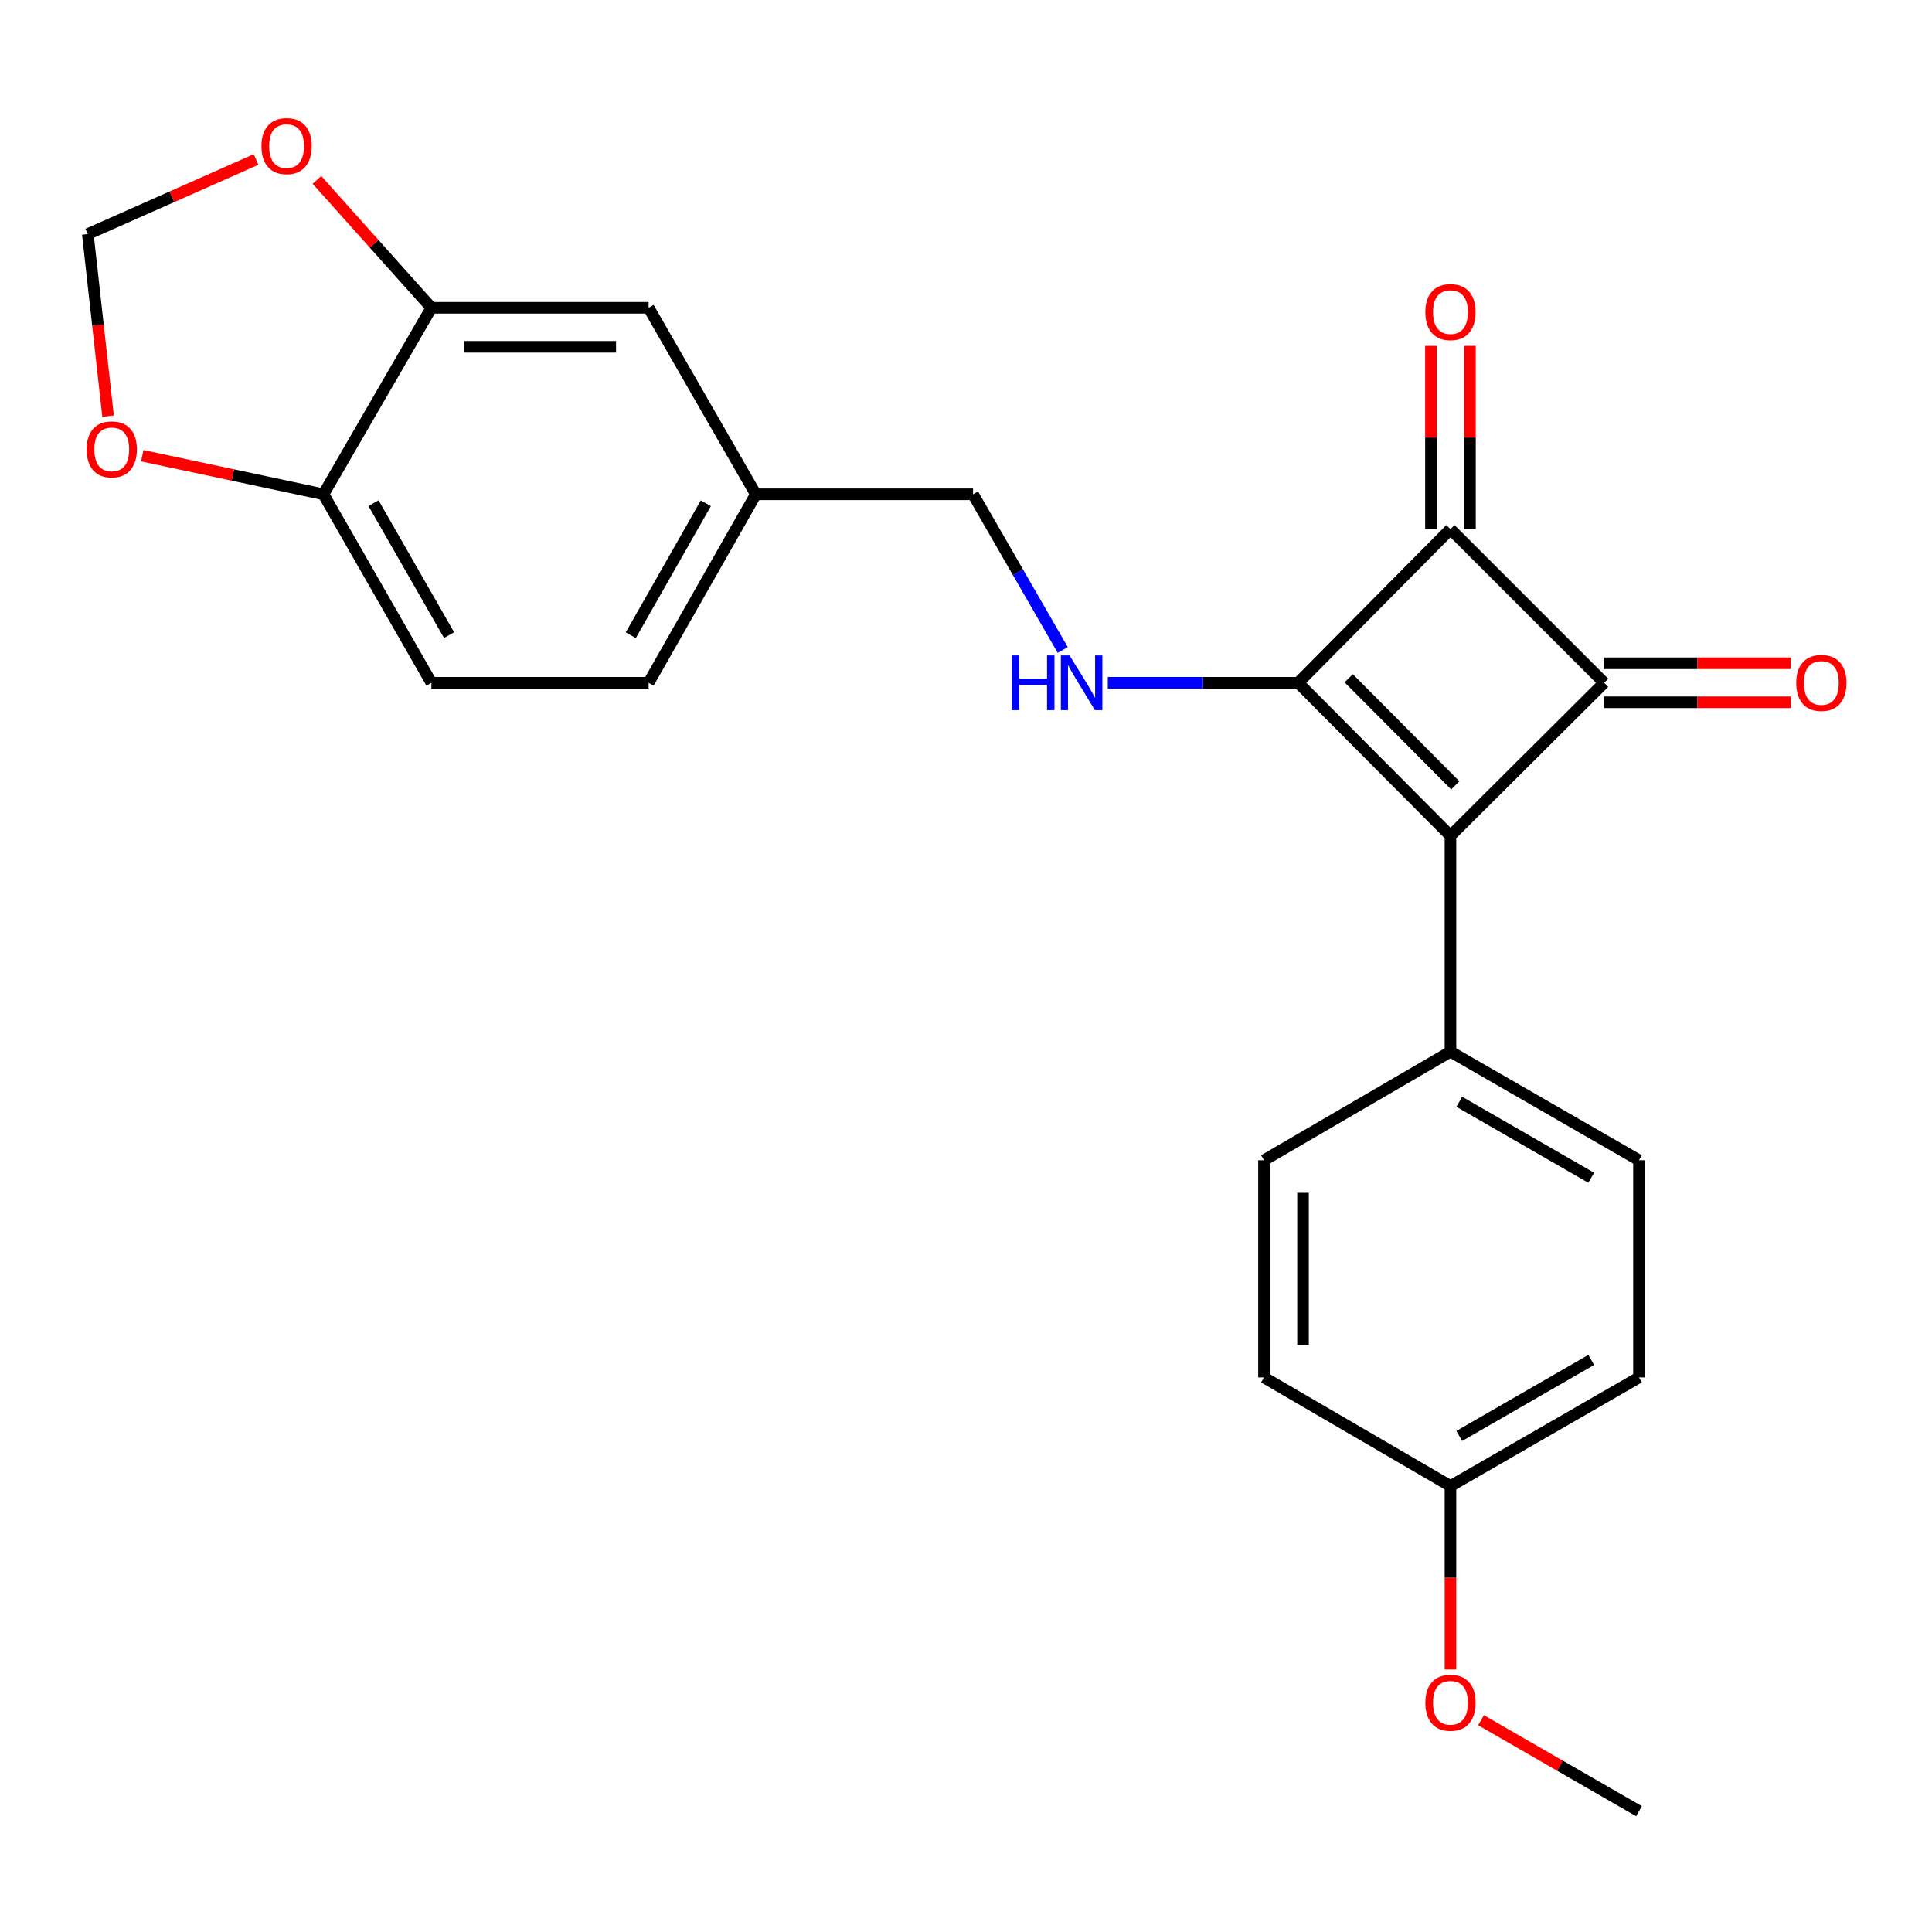 <?xml version='1.0' encoding='iso-8859-1'?>
<svg version='1.1' baseProfile='full'
              xmlns='http://www.w3.org/2000/svg'
                      xmlns:rdkit='http://www.rdkit.org/xml'
                      xmlns:xlink='http://www.w3.org/1999/xlink'
                  xml:space='preserve'
width='1000px' height='1000px' viewBox='0 0 1000 1000'>
<!-- END OF HEADER -->
<rect style='opacity:1.0;fill:#FFFFFF;stroke:none' width='1000' height='1000' x='0' y='0'> </rect>
<path class='bond-0' d='M 671.936,353.405 L 750.759,432.622' style='fill:none;fill-rule:evenodd;stroke:#000000;stroke-width:6px;stroke-linecap:butt;stroke-linejoin:miter;stroke-opacity:1' />
<path class='bond-0' d='M 698.076,351.042 L 753.252,406.493' style='fill:none;fill-rule:evenodd;stroke:#000000;stroke-width:6px;stroke-linecap:butt;stroke-linejoin:miter;stroke-opacity:1' />
<path class='bond-2' d='M 671.936,353.405 L 750.759,273.875' style='fill:none;fill-rule:evenodd;stroke:#000000;stroke-width:6px;stroke-linecap:butt;stroke-linejoin:miter;stroke-opacity:1' />
<path class='bond-3' d='M 671.936,353.405 L 622.661,353.405' style='fill:none;fill-rule:evenodd;stroke:#000000;stroke-width:6px;stroke-linecap:butt;stroke-linejoin:miter;stroke-opacity:1' />
<path class='bond-3' d='M 622.661,353.405 L 573.386,353.405' style='fill:none;fill-rule:evenodd;stroke:#0000FF;stroke-width:6px;stroke-linecap:butt;stroke-linejoin:miter;stroke-opacity:1' />
<path class='bond-4' d='M 750.759,432.622 L 750.759,544.332' style='fill:none;fill-rule:evenodd;stroke:#000000;stroke-width:6px;stroke-linecap:butt;stroke-linejoin:miter;stroke-opacity:1' />
<path class='bond-24' d='M 750.759,432.622 L 830.301,353.405' style='fill:none;fill-rule:evenodd;stroke:#000000;stroke-width:6px;stroke-linecap:butt;stroke-linejoin:miter;stroke-opacity:1' />
<path class='bond-1' d='M 830.301,353.405 L 750.759,273.875' style='fill:none;fill-rule:evenodd;stroke:#000000;stroke-width:6px;stroke-linecap:butt;stroke-linejoin:miter;stroke-opacity:1' />
<path class='bond-6' d='M 830.301,363.504 L 878.61,363.504' style='fill:none;fill-rule:evenodd;stroke:#000000;stroke-width:6px;stroke-linecap:butt;stroke-linejoin:miter;stroke-opacity:1' />
<path class='bond-6' d='M 878.61,363.504 L 926.919,363.504' style='fill:none;fill-rule:evenodd;stroke:#FF0000;stroke-width:6px;stroke-linecap:butt;stroke-linejoin:miter;stroke-opacity:1' />
<path class='bond-6' d='M 830.301,343.307 L 878.61,343.307' style='fill:none;fill-rule:evenodd;stroke:#000000;stroke-width:6px;stroke-linecap:butt;stroke-linejoin:miter;stroke-opacity:1' />
<path class='bond-6' d='M 878.61,343.307 L 926.919,343.307' style='fill:none;fill-rule:evenodd;stroke:#FF0000;stroke-width:6px;stroke-linecap:butt;stroke-linejoin:miter;stroke-opacity:1' />
<path class='bond-7' d='M 760.857,273.875 L 760.857,226.452' style='fill:none;fill-rule:evenodd;stroke:#000000;stroke-width:6px;stroke-linecap:butt;stroke-linejoin:miter;stroke-opacity:1' />
<path class='bond-7' d='M 760.857,226.452 L 760.857,179.028' style='fill:none;fill-rule:evenodd;stroke:#FF0000;stroke-width:6px;stroke-linecap:butt;stroke-linejoin:miter;stroke-opacity:1' />
<path class='bond-7' d='M 740.661,273.875 L 740.661,226.452' style='fill:none;fill-rule:evenodd;stroke:#000000;stroke-width:6px;stroke-linecap:butt;stroke-linejoin:miter;stroke-opacity:1' />
<path class='bond-7' d='M 740.661,226.452 L 740.661,179.028' style='fill:none;fill-rule:evenodd;stroke:#FF0000;stroke-width:6px;stroke-linecap:butt;stroke-linejoin:miter;stroke-opacity:1' />
<path class='bond-16' d='M 550.065,336.431 L 526.853,296.137' style='fill:none;fill-rule:evenodd;stroke:#0000FF;stroke-width:6px;stroke-linecap:butt;stroke-linejoin:miter;stroke-opacity:1' />
<path class='bond-16' d='M 526.853,296.137 L 503.64,255.844' style='fill:none;fill-rule:evenodd;stroke:#000000;stroke-width:6px;stroke-linecap:butt;stroke-linejoin:miter;stroke-opacity:1' />
<path class='bond-13' d='M 750.759,544.332 L 848.332,600.535' style='fill:none;fill-rule:evenodd;stroke:#000000;stroke-width:6px;stroke-linecap:butt;stroke-linejoin:miter;stroke-opacity:1' />
<path class='bond-13' d='M 755.314,570.264 L 823.615,609.606' style='fill:none;fill-rule:evenodd;stroke:#000000;stroke-width:6px;stroke-linecap:butt;stroke-linejoin:miter;stroke-opacity:1' />
<path class='bond-14' d='M 750.759,544.332 L 654.241,600.535' style='fill:none;fill-rule:evenodd;stroke:#000000;stroke-width:6px;stroke-linecap:butt;stroke-linejoin:miter;stroke-opacity:1' />
<path class='bond-5' d='M 223.298,159.314 L 335.727,159.314' style='fill:none;fill-rule:evenodd;stroke:#000000;stroke-width:6px;stroke-linecap:butt;stroke-linejoin:miter;stroke-opacity:1' />
<path class='bond-5' d='M 240.163,179.511 L 318.863,179.511' style='fill:none;fill-rule:evenodd;stroke:#000000;stroke-width:6px;stroke-linecap:butt;stroke-linejoin:miter;stroke-opacity:1' />
<path class='bond-9' d='M 223.298,159.314 L 193.678,126.214' style='fill:none;fill-rule:evenodd;stroke:#000000;stroke-width:6px;stroke-linecap:butt;stroke-linejoin:miter;stroke-opacity:1' />
<path class='bond-9' d='M 193.678,126.214 L 164.058,93.113' style='fill:none;fill-rule:evenodd;stroke:#FF0000;stroke-width:6px;stroke-linecap:butt;stroke-linejoin:miter;stroke-opacity:1' />
<path class='bond-26' d='M 223.298,159.314 L 167.421,255.844' style='fill:none;fill-rule:evenodd;stroke:#000000;stroke-width:6px;stroke-linecap:butt;stroke-linejoin:miter;stroke-opacity:1' />
<path class='bond-8' d='M 167.421,255.844 L 223.298,353.405' style='fill:none;fill-rule:evenodd;stroke:#000000;stroke-width:6px;stroke-linecap:butt;stroke-linejoin:miter;stroke-opacity:1' />
<path class='bond-8' d='M 193.328,260.44 L 232.442,328.733' style='fill:none;fill-rule:evenodd;stroke:#000000;stroke-width:6px;stroke-linecap:butt;stroke-linejoin:miter;stroke-opacity:1' />
<path class='bond-10' d='M 167.421,255.844 L 120.532,245.862' style='fill:none;fill-rule:evenodd;stroke:#000000;stroke-width:6px;stroke-linecap:butt;stroke-linejoin:miter;stroke-opacity:1' />
<path class='bond-10' d='M 120.532,245.862 L 73.643,235.88' style='fill:none;fill-rule:evenodd;stroke:#FF0000;stroke-width:6px;stroke-linecap:butt;stroke-linejoin:miter;stroke-opacity:1' />
<path class='bond-11' d='M 132.521,82.554 L 88.988,101.854' style='fill:none;fill-rule:evenodd;stroke:#FF0000;stroke-width:6px;stroke-linecap:butt;stroke-linejoin:miter;stroke-opacity:1' />
<path class='bond-11' d='M 88.988,101.854 L 45.455,121.154' style='fill:none;fill-rule:evenodd;stroke:#000000;stroke-width:6px;stroke-linecap:butt;stroke-linejoin:miter;stroke-opacity:1' />
<path class='bond-27' d='M 55.937,215.395 L 50.696,168.275' style='fill:none;fill-rule:evenodd;stroke:#FF0000;stroke-width:6px;stroke-linecap:butt;stroke-linejoin:miter;stroke-opacity:1' />
<path class='bond-27' d='M 50.696,168.275 L 45.455,121.154' style='fill:none;fill-rule:evenodd;stroke:#000000;stroke-width:6px;stroke-linecap:butt;stroke-linejoin:miter;stroke-opacity:1' />
<path class='bond-12' d='M 335.727,159.314 L 391.212,255.844' style='fill:none;fill-rule:evenodd;stroke:#000000;stroke-width:6px;stroke-linecap:butt;stroke-linejoin:miter;stroke-opacity:1' />
<path class='bond-21' d='M 848.332,600.535 L 848.332,712.964' style='fill:none;fill-rule:evenodd;stroke:#000000;stroke-width:6px;stroke-linecap:butt;stroke-linejoin:miter;stroke-opacity:1' />
<path class='bond-20' d='M 654.241,600.535 L 654.241,712.964' style='fill:none;fill-rule:evenodd;stroke:#000000;stroke-width:6px;stroke-linecap:butt;stroke-linejoin:miter;stroke-opacity:1' />
<path class='bond-20' d='M 674.438,617.399 L 674.438,696.099' style='fill:none;fill-rule:evenodd;stroke:#000000;stroke-width:6px;stroke-linecap:butt;stroke-linejoin:miter;stroke-opacity:1' />
<path class='bond-15' d='M 223.298,353.405 L 335.727,353.405' style='fill:none;fill-rule:evenodd;stroke:#000000;stroke-width:6px;stroke-linecap:butt;stroke-linejoin:miter;stroke-opacity:1' />
<path class='bond-17' d='M 503.64,255.844 L 391.212,255.844' style='fill:none;fill-rule:evenodd;stroke:#000000;stroke-width:6px;stroke-linecap:butt;stroke-linejoin:miter;stroke-opacity:1' />
<path class='bond-19' d='M 391.212,255.844 L 335.727,353.405' style='fill:none;fill-rule:evenodd;stroke:#000000;stroke-width:6px;stroke-linecap:butt;stroke-linejoin:miter;stroke-opacity:1' />
<path class='bond-19' d='M 365.333,260.494 L 326.493,328.787' style='fill:none;fill-rule:evenodd;stroke:#000000;stroke-width:6px;stroke-linecap:butt;stroke-linejoin:miter;stroke-opacity:1' />
<path class='bond-18' d='M 750.759,769.178 L 654.241,712.964' style='fill:none;fill-rule:evenodd;stroke:#000000;stroke-width:6px;stroke-linecap:butt;stroke-linejoin:miter;stroke-opacity:1' />
<path class='bond-22' d='M 750.759,769.178 L 750.759,816.657' style='fill:none;fill-rule:evenodd;stroke:#000000;stroke-width:6px;stroke-linecap:butt;stroke-linejoin:miter;stroke-opacity:1' />
<path class='bond-22' d='M 750.759,816.657 L 750.759,864.137' style='fill:none;fill-rule:evenodd;stroke:#FF0000;stroke-width:6px;stroke-linecap:butt;stroke-linejoin:miter;stroke-opacity:1' />
<path class='bond-25' d='M 750.759,769.178 L 848.332,712.964' style='fill:none;fill-rule:evenodd;stroke:#000000;stroke-width:6px;stroke-linecap:butt;stroke-linejoin:miter;stroke-opacity:1' />
<path class='bond-25' d='M 755.313,743.246 L 823.614,703.896' style='fill:none;fill-rule:evenodd;stroke:#000000;stroke-width:6px;stroke-linecap:butt;stroke-linejoin:miter;stroke-opacity:1' />
<path class='bond-23' d='M 766.574,890.37 L 807.453,913.922' style='fill:none;fill-rule:evenodd;stroke:#FF0000;stroke-width:6px;stroke-linecap:butt;stroke-linejoin:miter;stroke-opacity:1' />
<path class='bond-23' d='M 807.453,913.922 L 848.332,937.473' style='fill:none;fill-rule:evenodd;stroke:#000000;stroke-width:6px;stroke-linecap:butt;stroke-linejoin:miter;stroke-opacity:1' />
<path  class='atom-4' d='M 523.624 339.245
L 527.464 339.245
L 527.464 351.285
L 541.944 351.285
L 541.944 339.245
L 545.784 339.245
L 545.784 367.565
L 541.944 367.565
L 541.944 354.485
L 527.464 354.485
L 527.464 367.565
L 523.624 367.565
L 523.624 339.245
' fill='#0000FF'/>
<path  class='atom-4' d='M 553.584 339.245
L 562.864 354.245
Q 563.784 355.725, 565.264 358.405
Q 566.744 361.085, 566.824 361.245
L 566.824 339.245
L 570.584 339.245
L 570.584 367.565
L 566.704 367.565
L 556.744 351.165
Q 555.584 349.245, 554.344 347.045
Q 553.144 344.845, 552.784 344.165
L 552.784 367.565
L 549.104 367.565
L 549.104 339.245
L 553.584 339.245
' fill='#0000FF'/>
<path  class='atom-7' d='M 929.729 353.485
Q 929.729 346.685, 933.089 342.885
Q 936.449 339.085, 942.729 339.085
Q 949.009 339.085, 952.369 342.885
Q 955.729 346.685, 955.729 353.485
Q 955.729 360.365, 952.329 364.285
Q 948.929 368.165, 942.729 368.165
Q 936.489 368.165, 933.089 364.285
Q 929.729 360.405, 929.729 353.485
M 942.729 364.965
Q 947.049 364.965, 949.369 362.085
Q 951.729 359.165, 951.729 353.485
Q 951.729 347.925, 949.369 345.125
Q 947.049 342.285, 942.729 342.285
Q 938.409 342.285, 936.049 345.085
Q 933.729 347.885, 933.729 353.485
Q 933.729 359.205, 936.049 362.085
Q 938.409 364.965, 942.729 364.965
' fill='#FF0000'/>
<path  class='atom-8' d='M 737.759 161.538
Q 737.759 154.738, 741.119 150.938
Q 744.479 147.138, 750.759 147.138
Q 757.039 147.138, 760.399 150.938
Q 763.759 154.738, 763.759 161.538
Q 763.759 168.418, 760.359 172.338
Q 756.959 176.218, 750.759 176.218
Q 744.519 176.218, 741.119 172.338
Q 737.759 168.458, 737.759 161.538
M 750.759 173.018
Q 755.079 173.018, 757.399 170.138
Q 759.759 167.218, 759.759 161.538
Q 759.759 155.978, 757.399 153.178
Q 755.079 150.338, 750.759 150.338
Q 746.439 150.338, 744.079 153.138
Q 741.759 155.938, 741.759 161.538
Q 741.759 167.258, 744.079 170.138
Q 746.439 173.018, 750.759 173.018
' fill='#FF0000'/>
<path  class='atom-10' d='M 135.335 75.623
Q 135.335 68.823, 138.695 65.023
Q 142.055 61.223, 148.335 61.223
Q 154.615 61.223, 157.975 65.023
Q 161.335 68.823, 161.335 75.623
Q 161.335 82.503, 157.935 86.423
Q 154.535 90.303, 148.335 90.303
Q 142.095 90.303, 138.695 86.423
Q 135.335 82.543, 135.335 75.623
M 148.335 87.103
Q 152.655 87.103, 154.975 84.223
Q 157.335 81.303, 157.335 75.623
Q 157.335 70.063, 154.975 67.263
Q 152.655 64.423, 148.335 64.423
Q 144.015 64.423, 141.655 67.223
Q 139.335 70.023, 139.335 75.623
Q 139.335 81.343, 141.655 84.223
Q 144.015 87.103, 148.335 87.103
' fill='#FF0000'/>
<path  class='atom-11' d='M 44.842 232.597
Q 44.842 225.797, 48.202 221.997
Q 51.562 218.197, 57.842 218.197
Q 64.122 218.197, 67.482 221.997
Q 70.842 225.797, 70.842 232.597
Q 70.842 239.477, 67.442 243.397
Q 64.042 247.277, 57.842 247.277
Q 51.602 247.277, 48.202 243.397
Q 44.842 239.517, 44.842 232.597
M 57.842 244.077
Q 62.162 244.077, 64.482 241.197
Q 66.842 238.277, 66.842 232.597
Q 66.842 227.037, 64.482 224.237
Q 62.162 221.397, 57.842 221.397
Q 53.522 221.397, 51.162 224.197
Q 48.842 226.997, 48.842 232.597
Q 48.842 238.317, 51.162 241.197
Q 53.522 244.077, 57.842 244.077
' fill='#FF0000'/>
<path  class='atom-23' d='M 737.759 881.339
Q 737.759 874.539, 741.119 870.739
Q 744.479 866.939, 750.759 866.939
Q 757.039 866.939, 760.399 870.739
Q 763.759 874.539, 763.759 881.339
Q 763.759 888.219, 760.359 892.139
Q 756.959 896.019, 750.759 896.019
Q 744.519 896.019, 741.119 892.139
Q 737.759 888.259, 737.759 881.339
M 750.759 892.819
Q 755.079 892.819, 757.399 889.939
Q 759.759 887.019, 759.759 881.339
Q 759.759 875.779, 757.399 872.979
Q 755.079 870.139, 750.759 870.139
Q 746.439 870.139, 744.079 872.939
Q 741.759 875.739, 741.759 881.339
Q 741.759 887.059, 744.079 889.939
Q 746.439 892.819, 750.759 892.819
' fill='#FF0000'/>
</svg>
